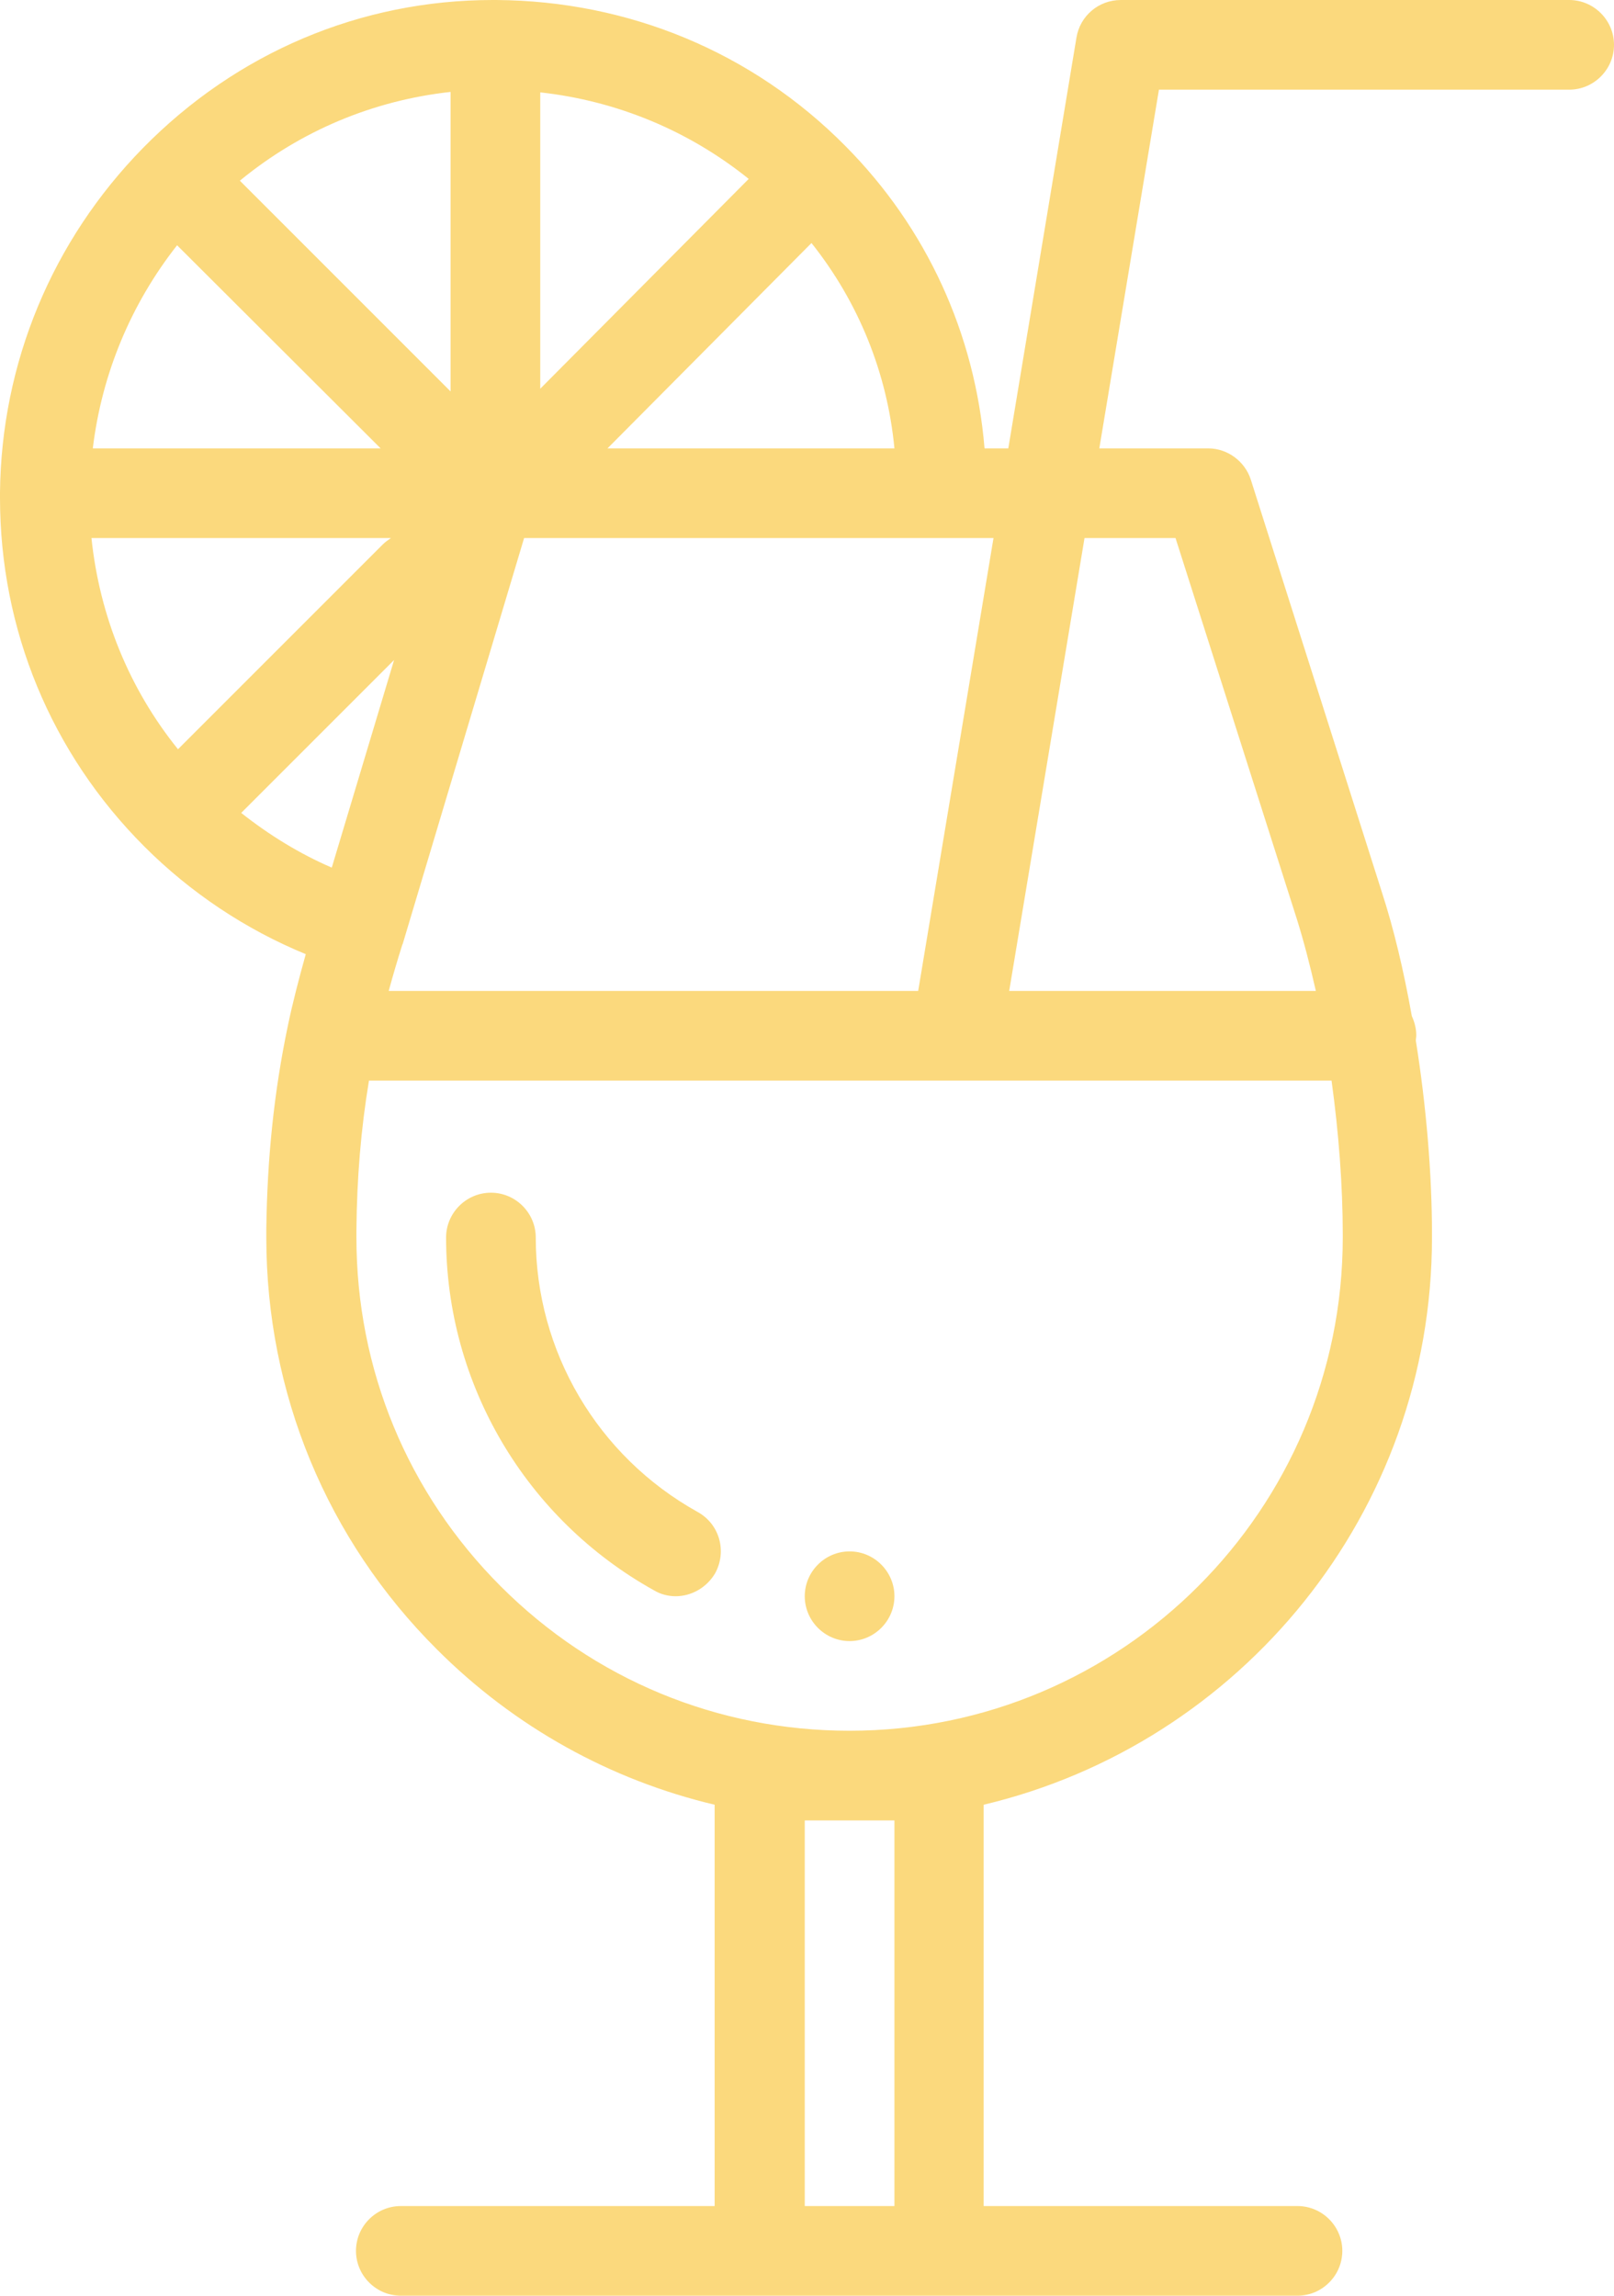 <?xml version="1.0" encoding="utf-8"?>
<!-- Generator: Adobe Illustrator 22.1.0, SVG Export Plug-In . SVG Version: 6.00 Build 0)  -->
<svg version="1.1" id="Capa_1" xmlns="http://www.w3.org/2000/svg" xmlns:xlink="http://www.w3.org/1999/xlink" x="0px" y="0px"
	 viewBox="0 0 360 512" style="enable-background:new 0 0 360 512;" xml:space="preserve">
<style type="text/css">
	.st0{fill:#FBD97D;}
</style>
<g>
	<g>
		<path class="st0" d="M189.5,346c-5.5,0-10,4.5-10,10s4.5,10,10,10s10-4.5,10-10S195,346,189.5,346z"/>
	</g>
</g>
<g>
	<g>
		<path class="st0" d="M155.6,337.2c-22.3-12.4-36.1-35.8-36.1-61.2c0-5.5-4.5-10-10-10s-10,4.5-10,10c0,32.7,17.8,62.8,46.4,78.7
			c1.5,0.9,3.2,1.3,4.8,1.3c3.5,0,6.9-1.9,8.8-5.1C162.2,346,160.5,339.9,155.6,337.2z"/>
	</g>
</g>
<g>
	<g>
		<path class="st0" d="M350,0H250c-4.9,0-9.1,3.5-9.9,8.4L224.9,100h-5.3c-2.1-25.5-12.9-49.2-31.1-67.5
			C167.9,11.7,140.3,0.2,110.7,0c-0.1,0-0.1,0-0.2,0c0,0,0,0-0.1,0c0,0,0,0,0,0c-0.2,0-0.3,0-0.5,0C80.5,0,52.8,11.7,31.9,33
			C11.6,53.7,0.3,81,0,109.8c0,0,0,0,0,0.1c0,0,0,0.1,0,0.1c0,0,0,0.1,0,0.1c0,0.3,0,0.6,0,0.9c0,29.4,11.4,57,32.2,77.8
			c0,0,0,0,0,0c10.3,10.3,22.6,18.5,36,24c-1.5,5.4-2.9,10.7-4,16c-3.1,14.8-4.6,29.6-4.8,45.3c0,0.6,0,1.3,0,1.9
			c0,34.7,13.5,67.4,38.1,91.9c17.3,17.3,38.7,29.1,61.9,34.6V492h-70c-5.5,0-10,4.5-10,10s4.5,10,10,10h200c5.5,0,10-4.5,10-10
			s-4.5-10-10-10h-70v-89.5c57.3-13.6,100-65.1,100-126.5v-0.8c0-13.5-1.3-28.7-3.6-43.1c0-0.4,0.1-0.8,0.1-1.2c0-1.5-0.4-3-1-4.3
			c-1.8-10.1-4-19.4-6.7-27.7L279,107c-1.3-4.1-5.2-7-9.5-7h-24.3l13.3-80H350c5.5,0,10-4.5,10-10S355.5,0,350,0z M199.5,100h-64
			L181,54.2C191.5,67.4,197.9,83.2,199.5,100z M120.5,20.6c17.2,1.9,33.2,8.6,46.5,19.3l-46.5,46.8V20.6z M116.9,120h104.7
			l-16.8,101H86.7c0.9-3.3,1.9-6.7,3-10.2c0-0.1,0-0.1,0.1-0.2L116.9,120z M100.5,20.5v66.8l-47-47C67,29.2,83.2,22.4,100.5,20.5z
			 M39.5,54.7L84.9,100H20.7C22.7,83.4,29.2,67.8,39.5,54.7z M20.4,120h66.8c-0.6,0.4-1.3,0.9-1.8,1.4l-45.7,45.7
			C28.8,153.6,22.2,137.3,20.4,120z M53.8,181.3l34.1-34.1L74,193.5C66.8,190.4,60,186.2,53.8,181.3z M199.5,492h-20v-86h20V492z
			 M299.5,275.3v0.7h0c0,60.7-49.3,110-110,110c-29.4,0-57-11.4-77.8-32.2C90.9,333,79.5,305.4,79.5,276c0-0.5,0-1.1,0-1.7
			c0.1-11.5,1-22.5,2.8-33.3h131c0,0,0,0,0,0c0,0,0,0,0,0H297C298.6,252.6,299.5,264.5,299.5,275.3z M262.2,120l27.1,85.1
			c1.5,4.8,2.9,10.2,4.2,15.9h-68.4l16.8-101H262.2z"/>
	</g>
</g>
</svg>
